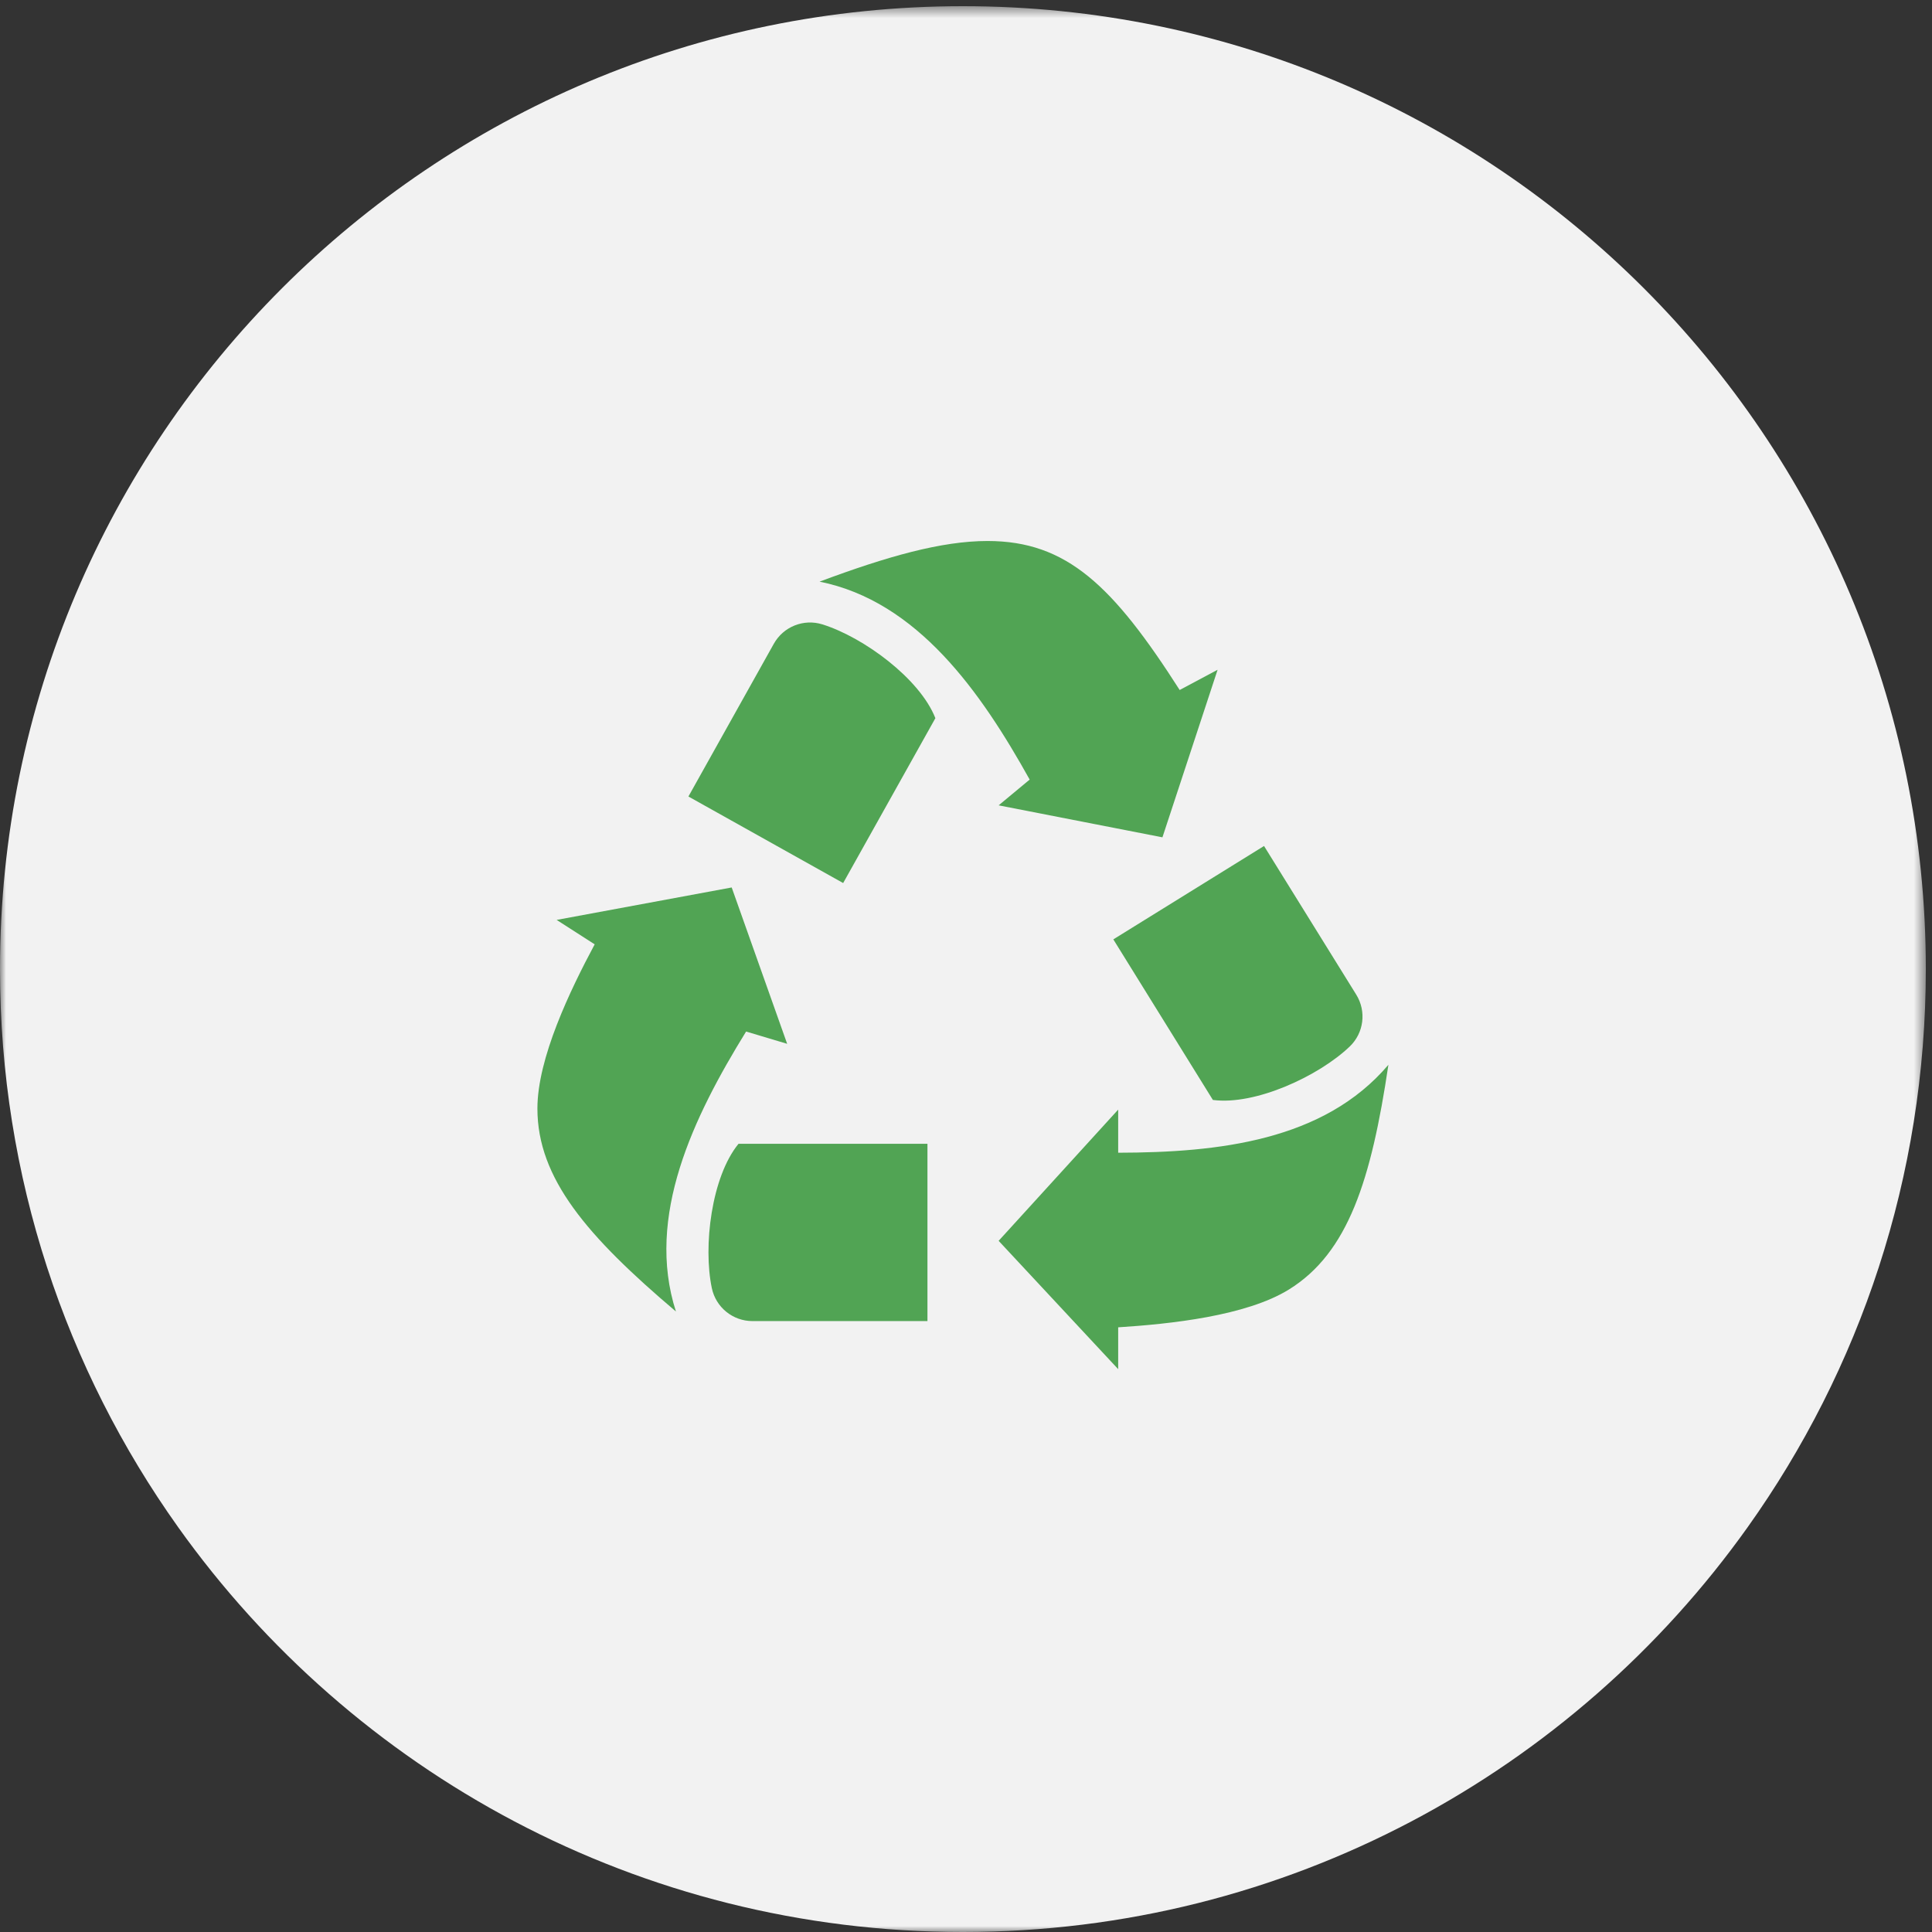 <?xml version="1.0" encoding="UTF-8" standalone="no"?>
<svg width="160px" height="160px" viewBox="0 0 160 160" version="1.1" xmlns="http://www.w3.org/2000/svg" xmlns:xlink="http://www.w3.org/1999/xlink">
    <rect x="0" y="0" width="160" height="160" fill="#333333" stroke="none"/>
    <defs>
        <path id="path-1" d="M0,0.512 L159.488,0.512 L159.488,160 L0,160"></path>
    </defs>
    <g id="Welcome" stroke="none" stroke-width="1" fill="none" fill-rule="evenodd">
        <g id="About" transform="translate(-269, -2694)">
            <g id="EFI" transform="translate(155, 2413)">
                <g id="Elements" transform="translate(0, 281)">
                    <g id="Recycling" transform="translate(114, 0)">
                        <g id="Page-1">
                            <g id="Group-3">
                                <mask id="mask-2" fill="white">
                                    <use xlink:href="#path-1"></use>
                                </mask>
                                <g id="Clip-2"></g>
                                <path d="M79.744,0.512 C35.703,0.512 0,36.214 0,80.256 C0,97.482 5.463,113.432 14.749,126.469 C29.205,146.764 52.929,160 79.744,160 C106.56,160 130.283,146.764 144.739,126.469 C154.026,113.432 159.488,97.482 159.488,80.256 C159.488,36.214 123.786,0.512 79.744,0.512" id="Fill-1" fill="#F2F2F2" mask="url(#mask-2)"></path>
                            </g>
                            <path d="M77.464,59.476 C76.171,56.187 71.501,52.767 68.108,51.709 C66.554,51.224 64.879,51.894 64.083,53.316 L57.012,65.963 L69.827,73.13 L77.464,59.476 Z M97.696,57.143 L100.836,55.468 L96.268,69.344 L82.703,66.695 L85.273,64.562 C81.241,57.319 75.985,49.799 67.872,48.169 C73.462,46.081 77.966,44.803 81.783,44.803 C88.353,44.803 92.178,48.517 97.696,57.143 L97.696,57.143 Z M100.446,91.093 C103.95,91.556 109.204,89.127 111.774,86.672 C112.952,85.548 113.176,83.758 112.318,82.371 L104.682,70.061 L92.201,77.795 L100.446,91.093 Z M92.603,109.923 L92.603,113.387 L82.703,102.76 L92.603,91.894 L92.603,95.464 C100.891,95.447 109.628,94.486 114.982,88.181 C113.56,97.713 111.662,103.741 106.747,106.789 C103.196,108.988 96.899,109.648 92.603,109.923 L92.603,109.923 Z M61.161,94.724 C58.922,97.457 58.219,103.202 58.95,106.677 C59.286,108.271 60.69,109.407 62.318,109.407 L76.808,109.407 L76.808,94.724 L61.161,94.724 Z M49.249,78.206 L46.098,76.183 L60.596,73.496 L65.19,86.445 L61.789,85.427 C57.436,92.479 53.44,100.741 55.978,108.613 C48.625,102.381 44.506,97.592 44.506,91.805 C44.506,87.629 47.218,82.002 49.249,78.206 L49.249,78.206 Z" id="Fill-4" fill="#51A454"></path>
                        </g>
                    </g>
                </g>
            </g>
        </g>
    </g>
</svg>